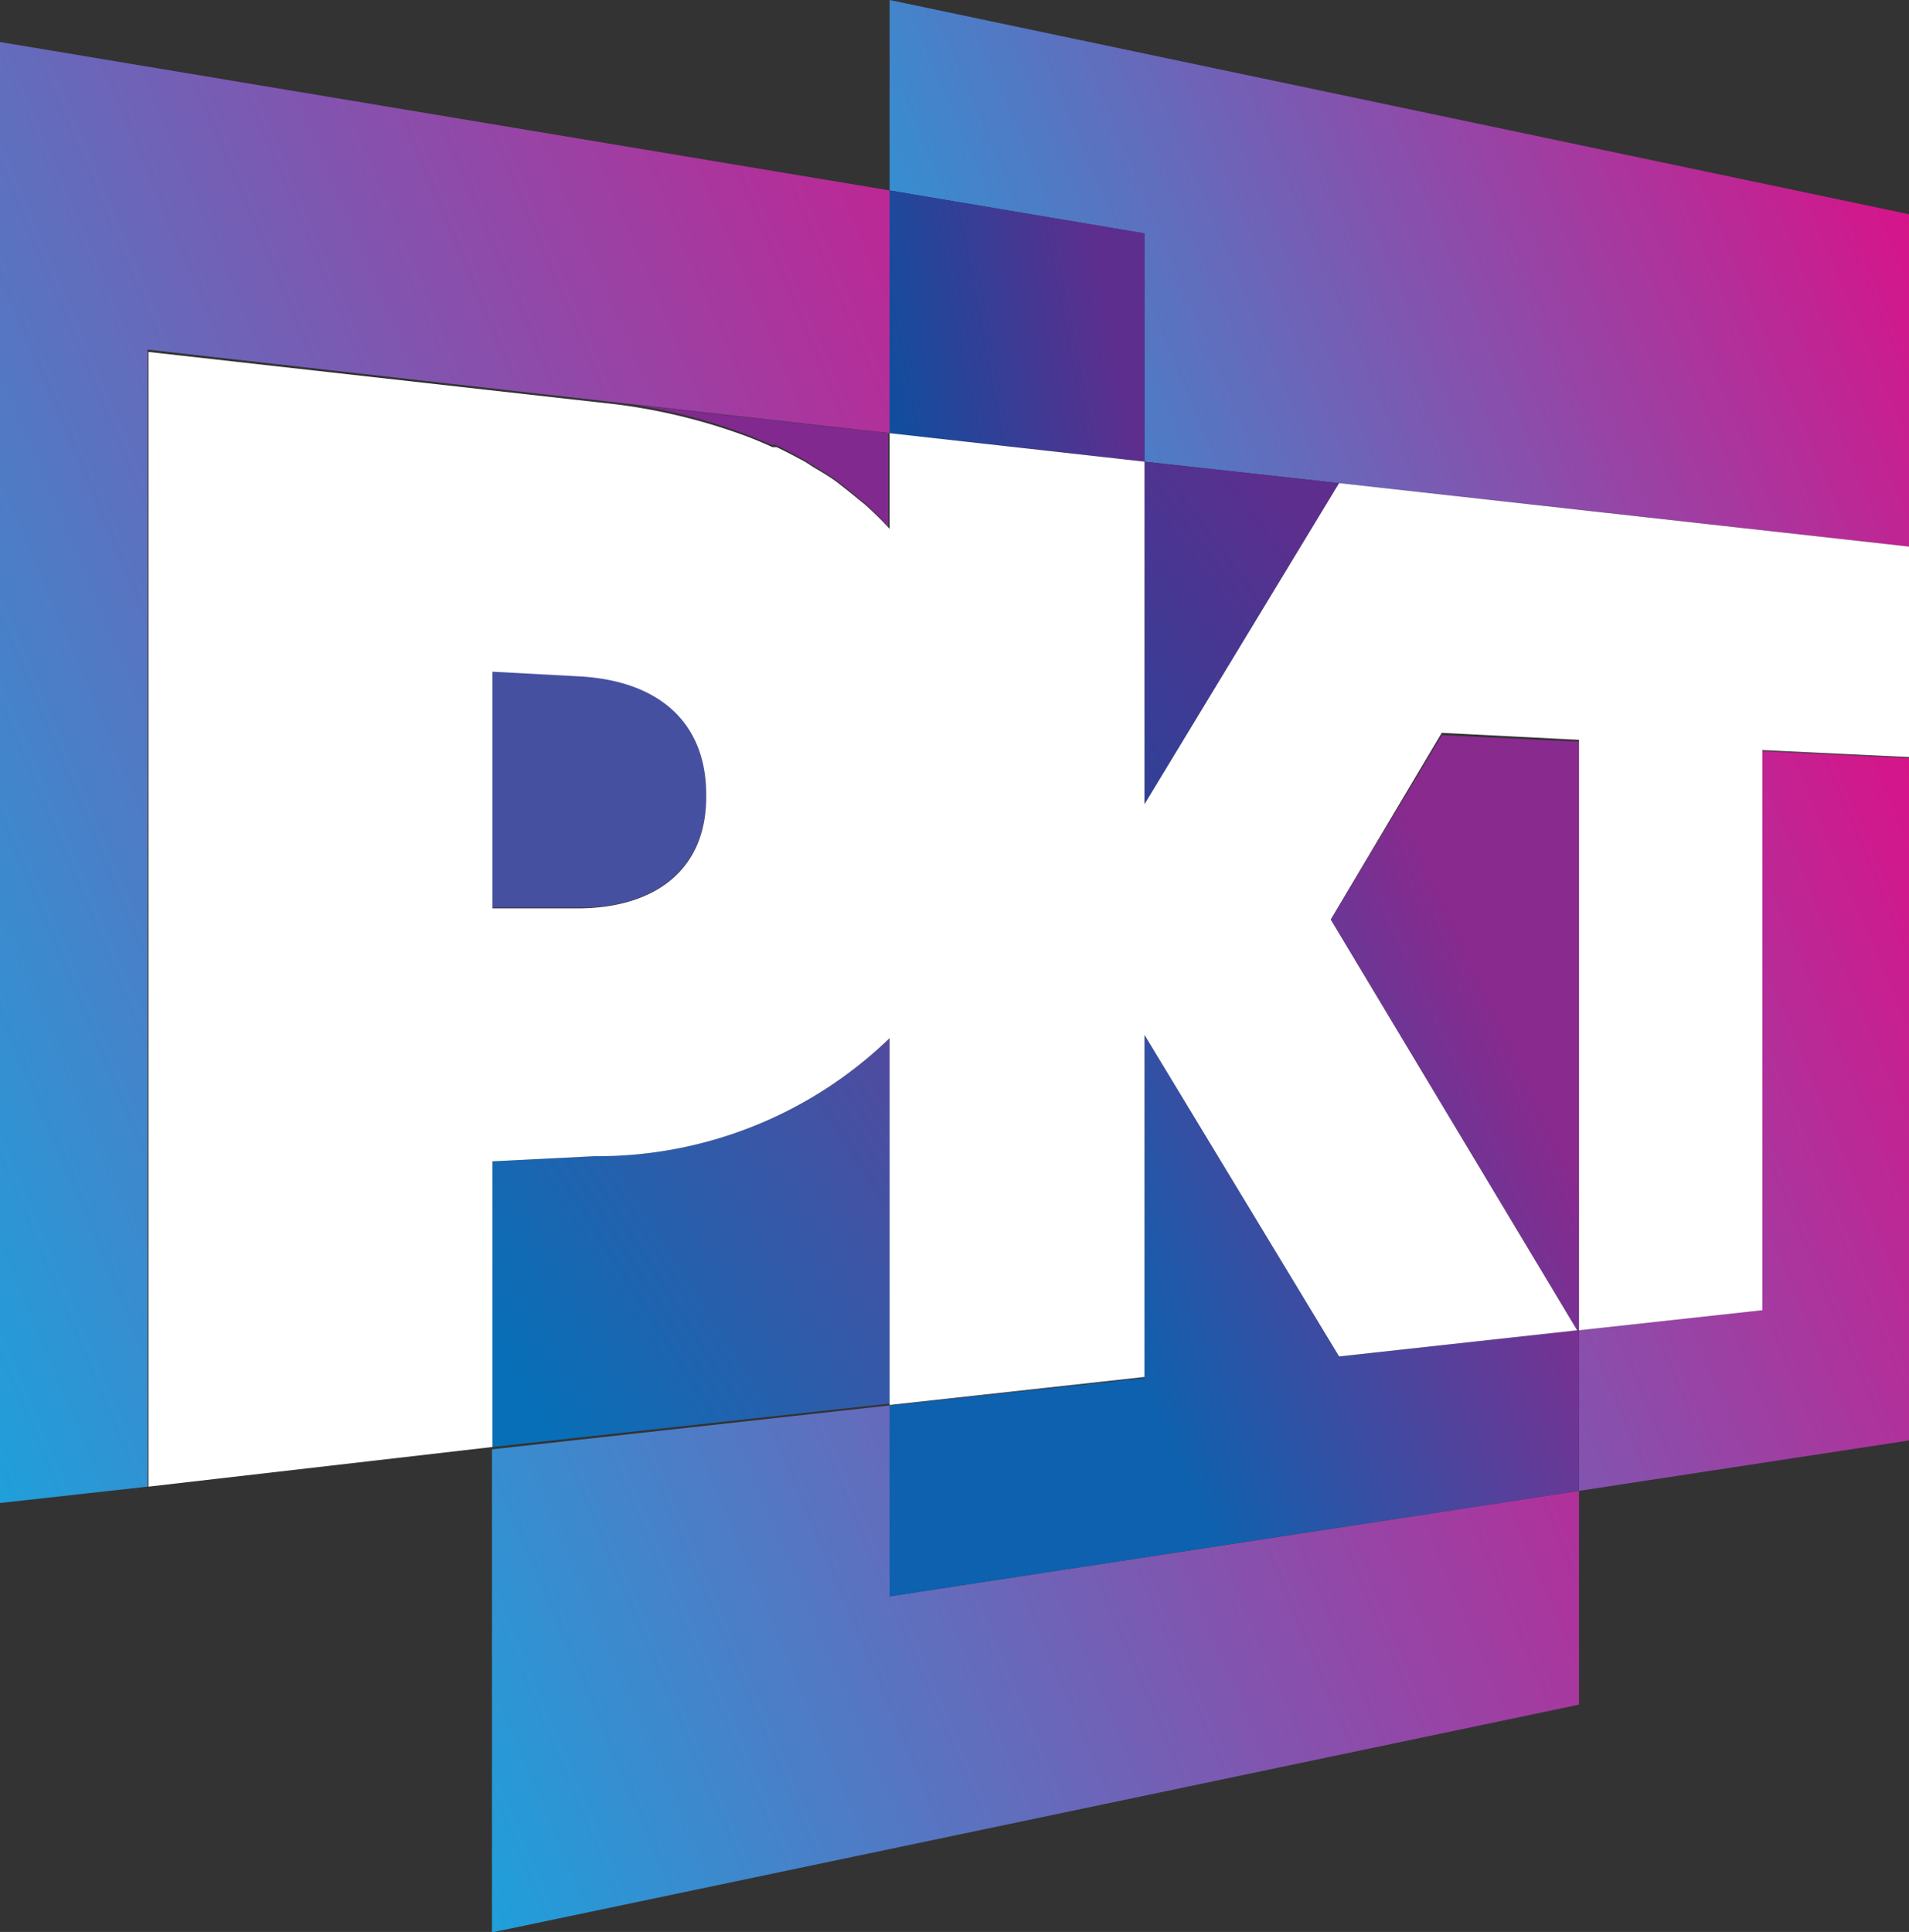 <svg height="41.39" viewBox="0 0 40.9 41.39" width="40.9" xmlns="http://www.w3.org/2000/svg" xmlns:xlink="http://www.w3.org/1999/xlink"><rect x="0" y="0" width="40.9" height="41.39" fill="#333333" stroke="none"/><linearGradient id="a" gradientUnits="userSpaceOnUse" x1="39.64" x2="18.85" y1="1.75" y2="10.59"><stop offset="0" stop-color="#d6148a"/><stop offset="1" stop-color="#209fda"/></linearGradient><linearGradient id="b" x1="43.21" x2="18.41" xlink:href="#a" y1="21.82" y2="32.37"/><linearGradient id="c" x1="38.43" x2="9.72" xlink:href="#a" y1="26.87" y2="39.09"/><linearGradient id="d" x1="25.04" x2="-5.32" xlink:href="#a" y1="6.4" y2="19.31"/><linearGradient id="e" gradientTransform="matrix(68.76 -41.11 -41.11 -68.76 16142.06 -35495.13)" gradientUnits="userSpaceOnUse" x1="-400.37" x2="-400.21" y1="-277.28" y2="-277.28"><stop offset="0" stop-color="#076fb7"/><stop offset="1" stop-color="#634299"/></linearGradient><linearGradient id="f" gradientTransform="matrix(-59 29.5 29.5 59 -15392.2 28244.9)" gradientUnits="userSpaceOnUse" x1="-400.49" x2="-400.33" y1="-278.09" y2="-278.09"><stop offset="0" stop-color="#882a8e"/><stop offset="1" stop-color="#0d61ae"/></linearGradient><linearGradient id="g" gradientTransform="matrix(34.01 -6.22 -6.22 -34.01 11929.33 -11996.05)" gradientUnits="userSpaceOnUse" x1="-401.35" x2="-401.19" y1="-279.54" y2="-279.54"><stop offset="0" stop-color="#0a509f"/><stop offset="1" stop-color="#5d2e8e"/></linearGradient><linearGradient id="h" gradientTransform="matrix(58.47 -43.95 -43.95 -58.47 11278.31 -33861.07)" x1="-401.35" x2="-401.19" xlink:href="#g" y1="-277.72" y2="-277.72"/><path d="m19.06 0v4.08l5.46.92v4.88.01l4.17.46 12.21 1.36v-7.12z" fill="url(#a)"/><path d="m37.76 28.07-3.93.43v3.44l7.07-1.08v-14.62l-3.14-.15z" fill="url(#b)"/><path d="m19.06 30.11-8.52.94v10.35l23.29-4.88v-4.58l-14.77 2.26z" fill="url(#c)"/><path d="m0 .9v31.3l3.16-.35v-24.36l15.9 1.79v-5.2z" fill="url(#d)"/><path d="m19.06 22.24a9 9 0 0 1 -6.32 2.53l-2.19.11v6.12l8.51-.93v-7.82" fill="url(#e)"/><path d="m30.89 15.75-2.38 3.95 5.28 8.8-5.1.56-4.17-6.89v7.35l-5.46.59v4.09l14.77-2.26v-16.05z" fill="url(#f)"/><path d="m13.15 8.61a12.53 12.53 0 0 1 2.63.62c.25.09.5.19.74.3h.09c.21.1.42.21.62.32l.17.11c.17.1.33.2.49.31l.28.22.32.26a6.94 6.94 0 0 1 .54.53v-2l-5.9-.66" fill="#81298e"/><path d="m19.06 4.08v5.2l5.46.61v-4.89z" fill="url(#g)"/><path d="m24.52 9.89v7.34l4.17-6.88z" fill="url(#h)"/><path d="m15.13 17.08v-.08c0-1.58-1-2.44-2.73-2.53l-1.85-.1v5.07h1.82c1.63.03 2.76-.81 2.76-2.36z" fill="#4650a1"/><path d="m28.69 10.35-4.17 6.88v-7.34l-5.46-.61v2.05a6.94 6.94 0 0 0 -.54-.53l-.32-.26-.28-.22c-.15-.11-.32-.21-.49-.31l-.17-.11c-.2-.11-.41-.22-.62-.32h-.09c-.24-.11-.48-.21-.74-.3a12.53 12.53 0 0 0 -2.63-.62l-10-1.12v24.31l7.37-.85v-6.12l2.19-.11a9 9 0 0 0 6.32-2.53v7.86l5.46-.6v-7.33l4.17 6.89 5.1-.56-5.28-8.8 2.38-4 2.94.15v12.65l3.93-.43v-12l3.14.15v-4.51zm-13.56 6.73c0 1.55-1.09 2.38-2.76 2.38h-1.82v-5.07l1.85.1c1.73.09 2.73 1 2.73 2.53z" fill="#fff"/></svg>